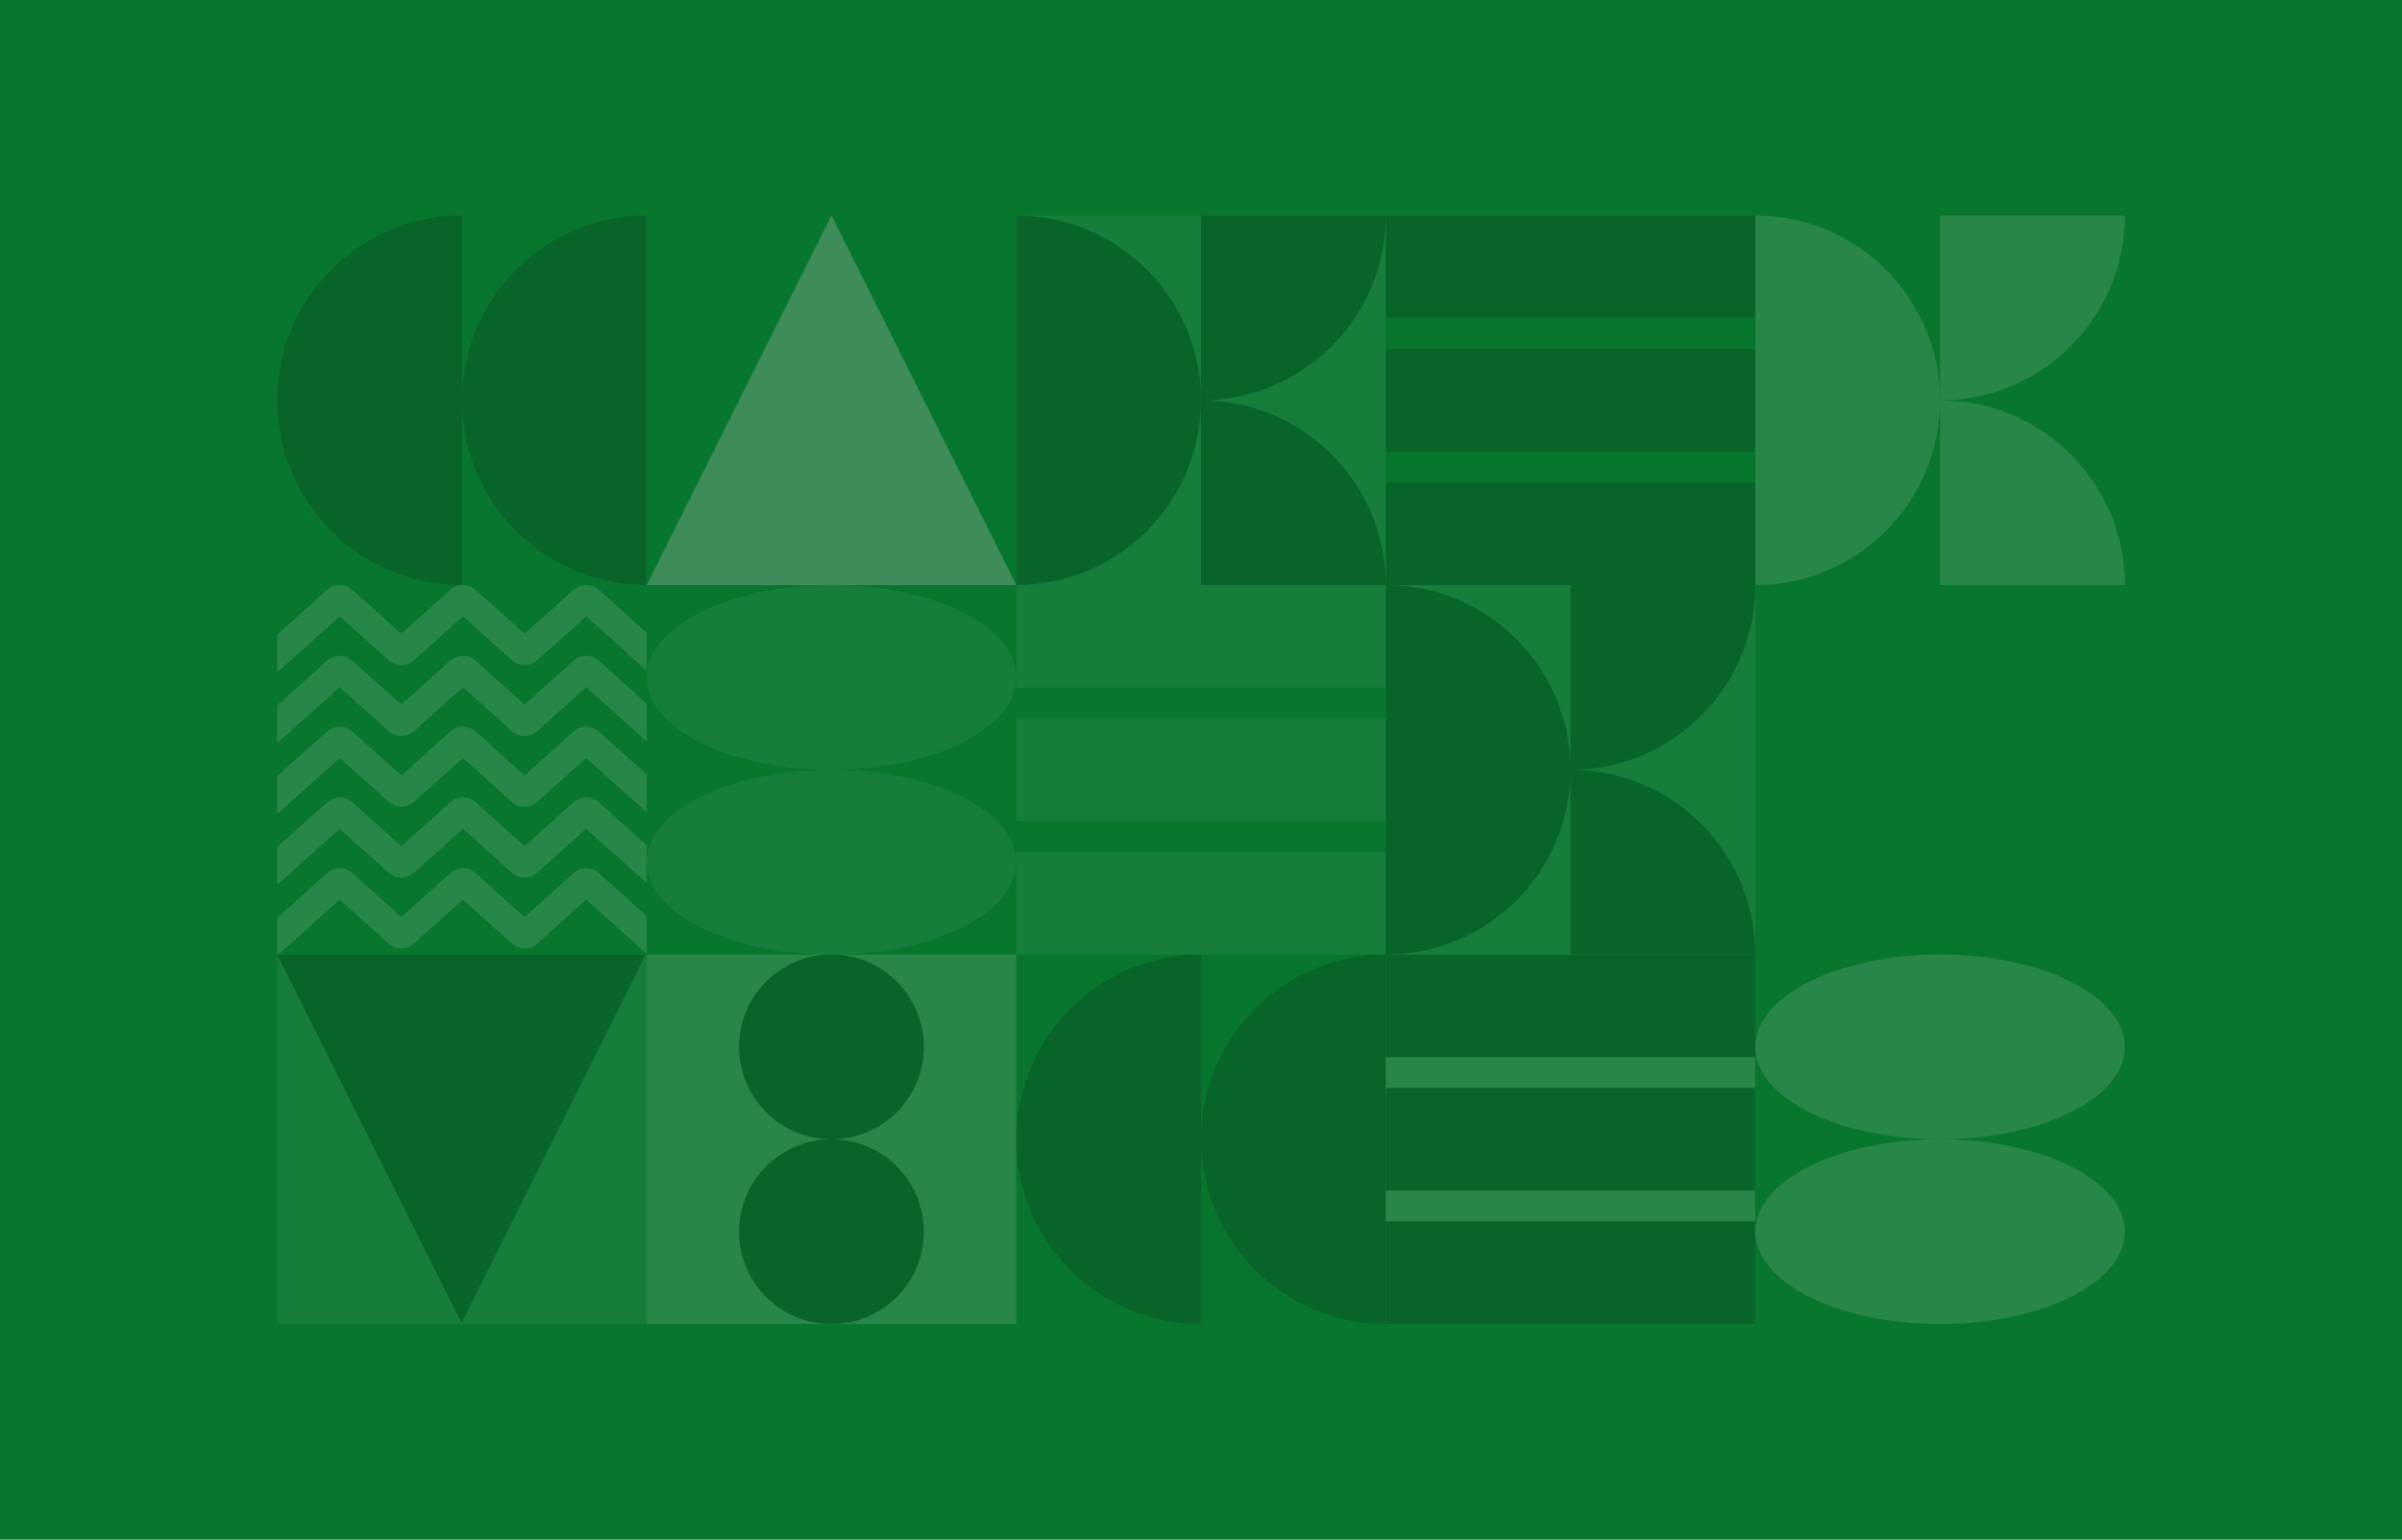 <svg xmlns="http://www.w3.org/2000/svg" width="780" height="500" fill="none"><g clip-path="url(#a)"><path fill="#00BF40" d="M0 0h780v500H0z"/><g opacity=".74"><g clip-path="url(#b)"><path fill="#009632" fill-rule="evenodd" d="M150 190c-33.137 0-60-26.863-60-60s26.863-60 60-60v120zm0-60c0-33.137 26.863-60 60-60v120c-33.137 0-60-26.863-60-60z" clip-rule="evenodd"/></g><g clip-path="url(#c)"><path fill="#009632" fill-rule="evenodd" d="M390 430c-33.137 0-60-26.863-60-60s26.863-60 60-60v120zm0-60c0-33.137 26.863-60 60-60v120c-33.137 0-60-26.863-60-60z" clip-rule="evenodd"/></g><g clip-path="url(#d)"><path fill="#1ED45A" fill-rule="evenodd" d="M270 250c33.137 0 60-13.431 60-30 0-16.569-26.863-30-60-30s-60 13.431-60 30c0 16.569 26.863 30 60 30zm0 0c33.137 0 60 13.431 60 30 0 16.569-26.863 30-60 30s-60-13.431-60-30c0-16.569 26.863-30 60-30z" clip-rule="evenodd"/></g><g clip-path="url(#e)"><path fill="#49E57D" fill-rule="evenodd" d="M630 370c33.137 0 60-13.431 60-30 0-16.569-26.863-30-60-30s-60 13.431-60 30c0 16.569 26.863 30 60 30zm0 0c33.137 0 60 13.431 60 30 0 16.569-26.863 30-60 30s-60-13.431-60-30c0-16.569 26.863-30 60-30z" clip-rule="evenodd"/></g><g clip-path="url(#f)"><path fill="#1ED45A" d="M90 310h120v120H90z"/><path fill="#009632" d="m149.833 429.666 59.834-119.667H90l59.833 119.667z"/></g><g clip-path="url(#g)"><path fill="#7DF5A5" d="m270 70 60 120H210l60-120z"/></g><g clip-path="url(#h)"><path fill="#009632" fill-rule="evenodd" d="M450 103.333V70h120v33.333H450zM450 190v-33.333h120V190H450zm0-76.667v33.334h120v-33.334H450z" clip-rule="evenodd"/></g><g clip-path="url(#i)"><path fill="#1ED45A" fill-rule="evenodd" d="M330 223.333V190h120v33.333H330zM330 310v-33.333h120V310H330zm0-76.667v33.334h120v-33.334H330z" clip-rule="evenodd"/></g><g clip-path="url(#j)"><path fill="#49E57D" d="M450 310h120v120H450z"/><path fill="#009632" fill-rule="evenodd" d="M450 343.333V310h120v33.333H450zM450 430v-33.333h120V430H450zm0-76.667v33.334h120v-33.334H450z" clip-rule="evenodd"/></g><g clip-path="url(#k)"><path fill="#49E57D" d="M210 310h120v120H210z"/><path fill="#009632" fill-rule="evenodd" d="M300 340c0-16.569-13.431-30-30-30-16.569 0-30 13.431-30 30 0 16.569 13.431 30 30 30 16.569 0 30-13.431 30-30zm0 60c0-16.569-13.431-30-30-30-16.569 0-30 13.431-30 30 0 16.569 13.431 30 30 30 16.569 0 30-13.431 30-30z" clip-rule="evenodd"/></g><g clip-path="url(#l)"><path fill="#1ED45A" d="M330 70h120v120H330z"/><path fill="#009632" fill-rule="evenodd" d="M390 130.031V190h60c0-33.137-26.863-60-60-60 33.137 0 60-26.863 60-60h-60v59.969C389.983 96.846 363.127 70 330 70v120c33.127 0 59.983-26.846 60-59.969z" clip-rule="evenodd"/></g><g clip-path="url(#m)"><path fill="#49E57D" fill-rule="evenodd" d="M630 130.031V190h60c0-33.137-26.863-60-60-60 33.137 0 60-26.863 60-60h-60v59.969C629.983 96.846 603.127 70 570 70v120c33.127 0 59.983-26.846 60-59.969z" clip-rule="evenodd"/></g><g clip-path="url(#n)"><path fill="#1ED45A" d="M450 190h120v120H450z"/><path fill="#009632" fill-rule="evenodd" d="M510 250.031V310h60c0-33.137-26.863-60-60-60 33.137 0 60-26.863 60-60h-60v59.969C509.983 216.846 483.127 190 450 190v120c33.127 0 59.983-26.846 60-59.969z" clip-rule="evenodd"/></g><g clip-path="url(#o)"><path fill="#49E57D" fill-rule="evenodd" d="m217.221 211.962-6.86 6.149-20.009-17.935-15.967 14.312c-2.233 2.001-5.853 2.001-8.085 0l-15.967-14.312-15.968 14.312c-2.232 2.001-5.852 2.001-8.085 0l-15.967-14.312-20.008 17.935-6.86-6.149 22.827-20.461c2.232-2.001 5.852-2.001 8.085 0l15.967 14.312 15.967-14.312c2.232-2.001 5.852-2.001 8.085 0l15.967 14.312 15.967-14.312c2.232-2.001 5.852-2.001 8.085 0l22.827 20.461h-.001zm0 23-6.86 6.149-20.009-17.935-15.967 14.312c-2.233 2.001-5.853 2.001-8.085 0l-15.967-14.312-15.968 14.312c-2.232 2.001-5.852 2.001-8.085 0l-15.967-14.312-20.008 17.935-6.86-6.149 22.827-20.461c2.232-2.001 5.852-2.001 8.085 0l15.967 14.312 15.967-14.312c2.232-2.001 5.852-2.001 8.085 0l15.967 14.312 15.967-14.312c2.232-2.001 5.852-2.001 8.085 0l22.827 20.461h-.001zm-6.86 29.149 6.86-6.149h.001l-22.827-20.461c-2.233-2.001-5.853-2.001-8.085 0l-15.967 14.312-15.967-14.312c-2.233-2.001-5.853-2.001-8.085 0l-15.967 14.312-15.967-14.312c-2.233-2.001-5.853-2.001-8.085 0l-22.828 20.461 6.86 6.149 20.009-17.935 15.967 14.312c2.233 2.001 5.853 2.001 8.085 0l15.968-14.312 15.967 14.312c2.232 2.001 5.852 2.001 8.085 0l15.967-14.312 20.009 17.935zm6.86 16.851-6.86 6.149-20.009-17.935-15.967 14.312c-2.233 2.001-5.853 2.001-8.085 0l-15.967-14.312-15.968 14.312c-2.232 2.001-5.852 2.001-8.085 0l-15.967-14.312-20.008 17.935-6.86-6.149 22.827-20.461c2.232-2.001 5.852-2.001 8.085 0l15.967 14.312 15.967-14.312c2.232-2.001 5.852-2.001 8.085 0l15.967 14.312 15.967-14.312c2.232-2.001 5.852-2.001 8.085 0l22.827 20.461h-.001zm-6.86 29.149 6.86-6.149h.001l-22.827-20.461c-2.233-2.001-5.853-2.001-8.085 0l-15.967 14.312-15.967-14.312c-2.233-2.001-5.853-2.001-8.085 0l-15.967 14.312-15.967-14.312c-2.233-2.001-5.853-2.001-8.085 0l-22.828 20.461 6.86 6.149 20.009-17.935 15.967 14.312c2.233 2.001 5.853 2.001 8.085 0l15.968-14.312 15.967 14.312c2.232 2.001 5.852 2.001 8.085 0l15.967-14.312 20.009 17.935z" clip-rule="evenodd"/></g></g><path fill="#171719" d="M0 0h780v500H0z" opacity=".43"/></g><defs><clipPath id="a"><path fill="#fff" d="M0 0h780v500H0z"/></clipPath><clipPath id="b"><path fill="#fff" d="M90 70h120v120H90z"/></clipPath><clipPath id="c"><path fill="#fff" d="M330 310h120v120H330z"/></clipPath><clipPath id="d"><path fill="#fff" d="M210 190h120v120H210z"/></clipPath><clipPath id="e"><path fill="#fff" d="M570 310h120v120H570z"/></clipPath><clipPath id="f"><path fill="#fff" d="M90 310h120v120H90z"/></clipPath><clipPath id="g"><path fill="#fff" d="M210 70h120v120H210z"/></clipPath><clipPath id="h"><path fill="#fff" d="M450 70h120v120H450z"/></clipPath><clipPath id="i"><path fill="#fff" d="M330 190h120v120H330z"/></clipPath><clipPath id="j"><path fill="#fff" d="M450 310h120v120H450z"/></clipPath><clipPath id="k"><path fill="#fff" d="M210 310h120v120H210z"/></clipPath><clipPath id="l"><path fill="#fff" d="M330 70h120v120H330z"/></clipPath><clipPath id="m"><path fill="#fff" d="M570 70h120v120H570z"/></clipPath><clipPath id="n"><path fill="#fff" d="M450 190h120v120H450z"/></clipPath><clipPath id="o"><path fill="#fff" d="M90 190h120v120H90z"/></clipPath></defs></svg>